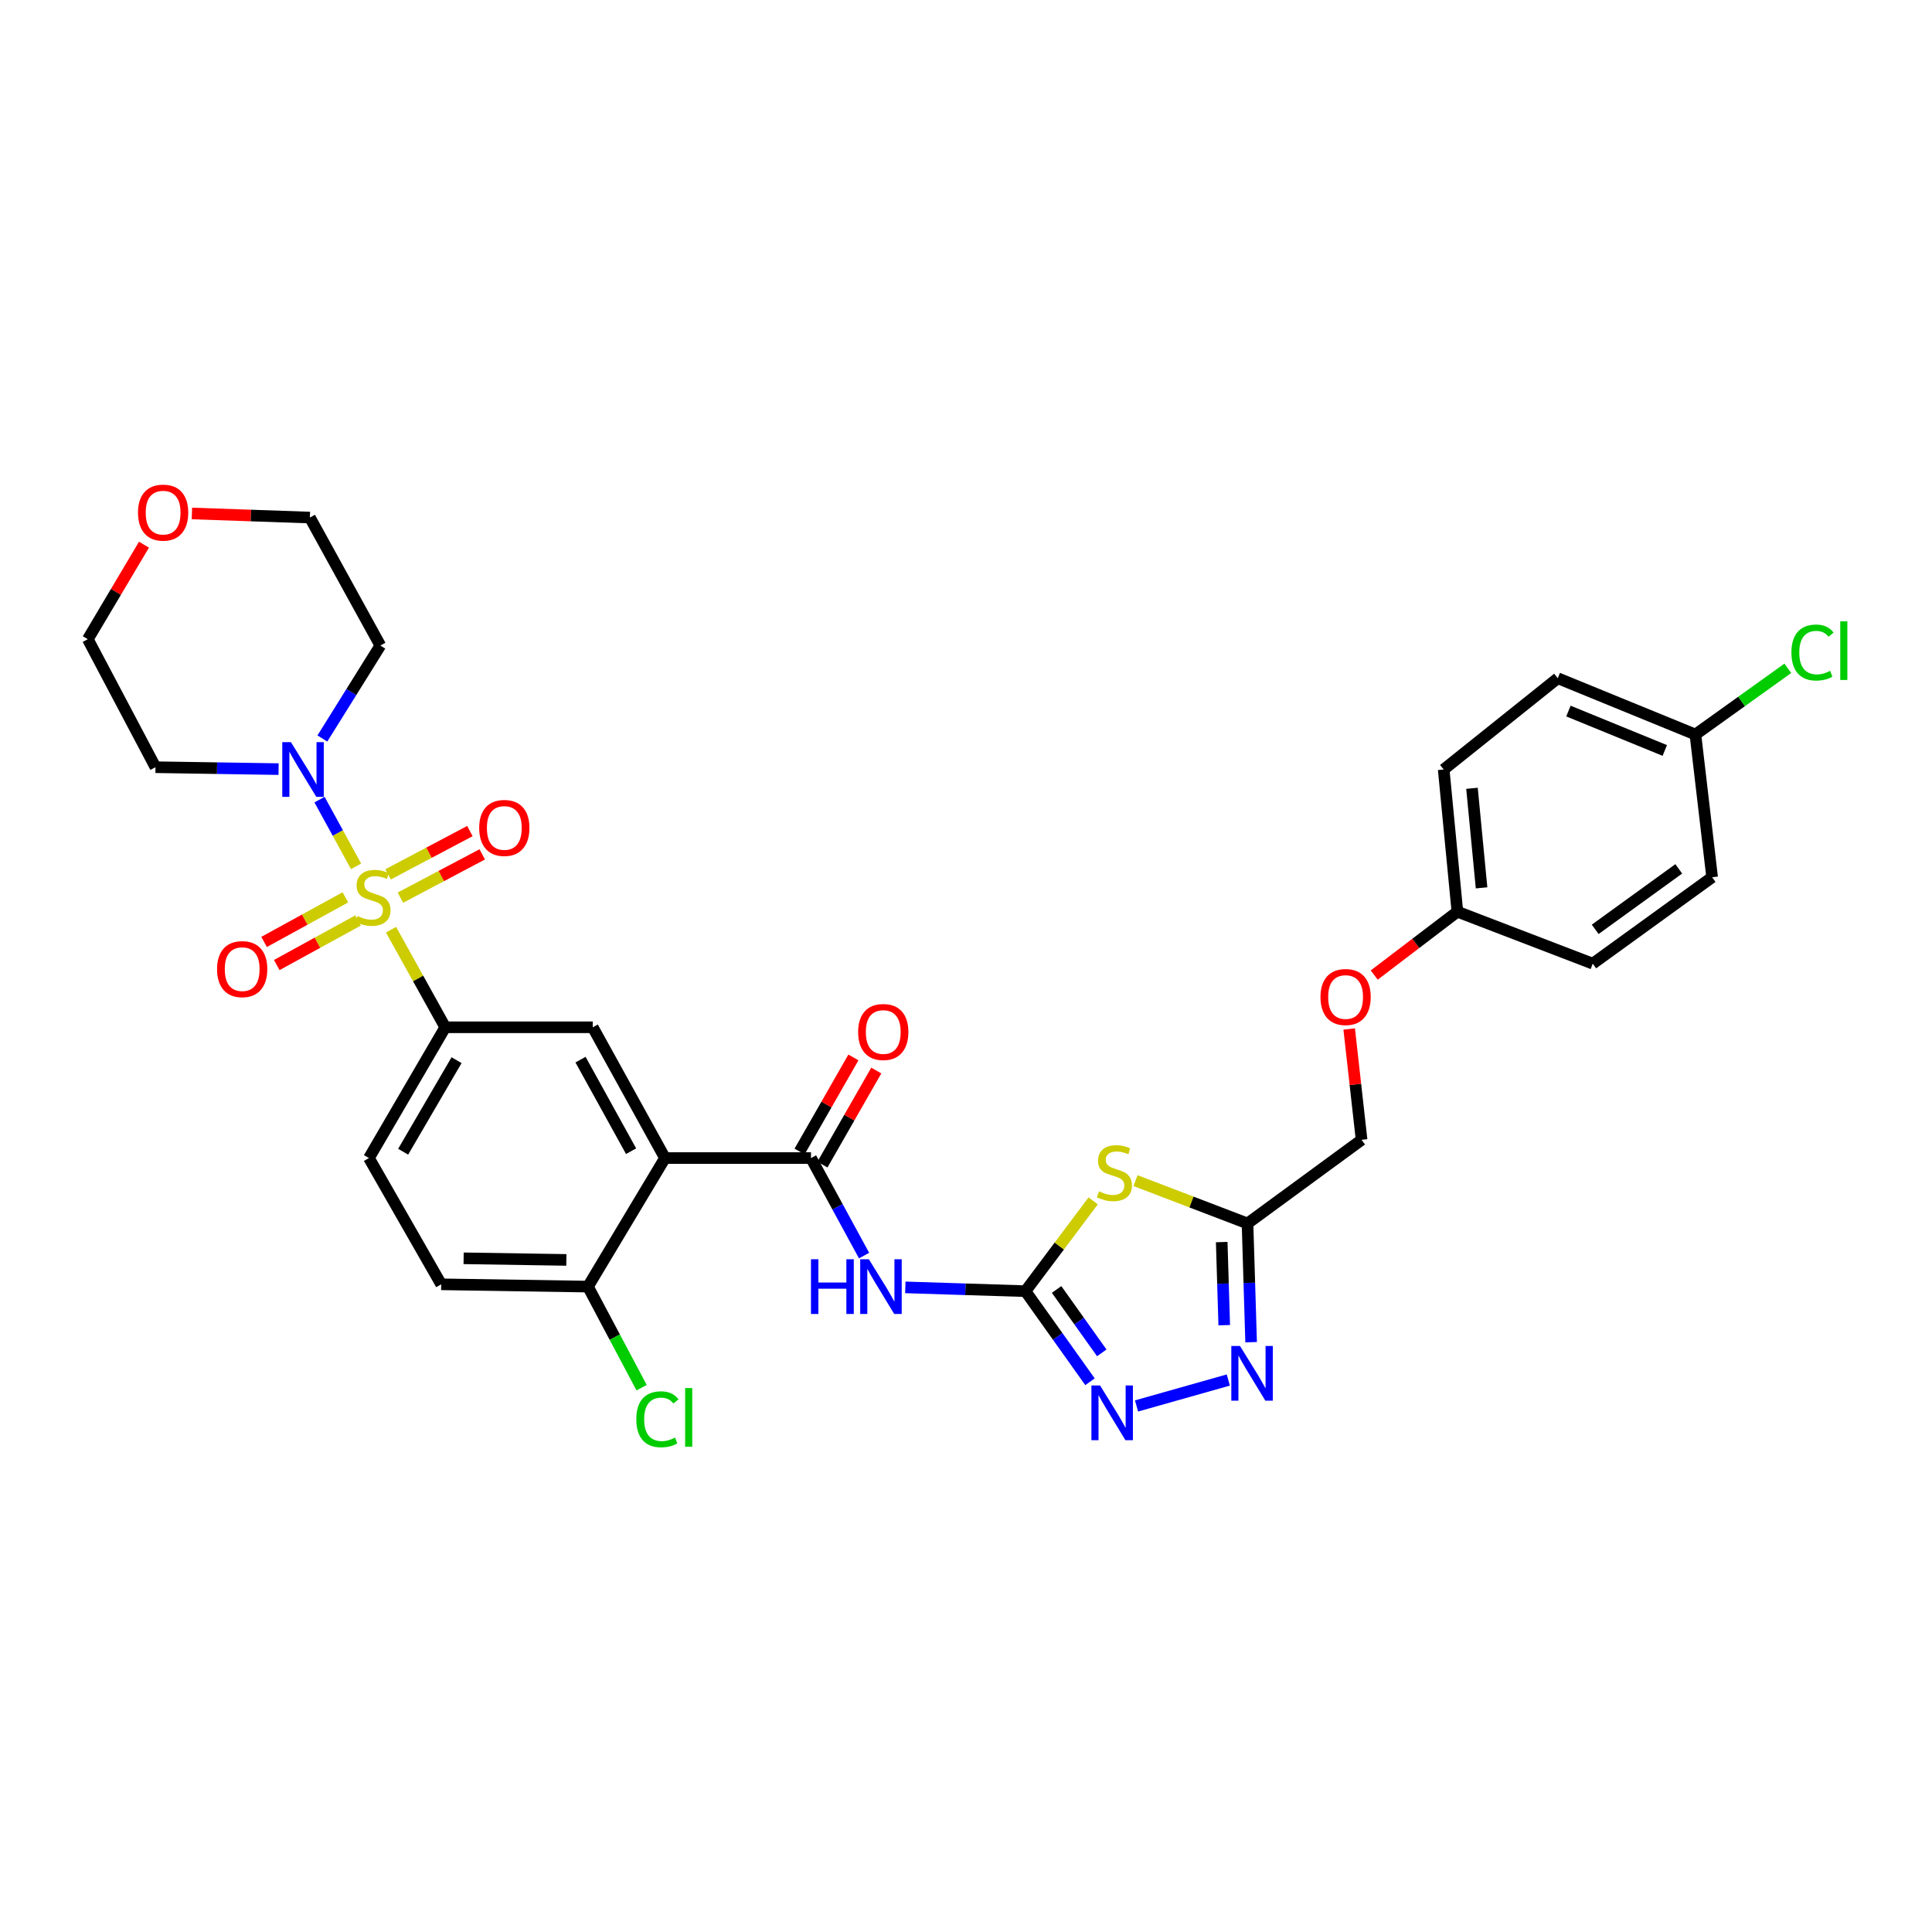 <?xml version='1.0' encoding='iso-8859-1'?>
<svg version='1.1' baseProfile='full'
              xmlns='http://www.w3.org/2000/svg'
                      xmlns:rdkit='http://www.rdkit.org/xml'
                      xmlns:xlink='http://www.w3.org/1999/xlink'
                  xml:space='preserve'
width='1000px' height='1000px' viewBox='0 0 1000 1000'>
<!-- END OF HEADER -->
<rect style='opacity:1.0;fill:#FFFFFF;stroke:none' width='1000' height='1000' x='0' y='0'> </rect>
<path class='bond-6' d='M 184.293,448.406 L 174.839,431.143' style='fill:none;fill-rule:evenodd;stroke:#CCCC00;stroke-width:6px;stroke-linecap:butt;stroke-linejoin:miter;stroke-opacity:1' />
<path class='bond-6' d='M 174.839,431.143 L 165.385,413.879' style='fill:none;fill-rule:evenodd;stroke:#0000FF;stroke-width:6px;stroke-linecap:butt;stroke-linejoin:miter;stroke-opacity:1' />
<path class='bond-8' d='M 202.395,481.216 L 216.426,506.469' style='fill:none;fill-rule:evenodd;stroke:#CCCC00;stroke-width:6px;stroke-linecap:butt;stroke-linejoin:miter;stroke-opacity:1' />
<path class='bond-8' d='M 216.426,506.469 L 230.457,531.722' style='fill:none;fill-rule:evenodd;stroke:#000000;stroke-width:6px;stroke-linecap:butt;stroke-linejoin:miter;stroke-opacity:1' />
<path class='bond-11' d='M 178.768,464.468 L 157.729,476.005' style='fill:none;fill-rule:evenodd;stroke:#CCCC00;stroke-width:6px;stroke-linecap:butt;stroke-linejoin:miter;stroke-opacity:1' />
<path class='bond-11' d='M 157.729,476.005 L 136.69,487.542' style='fill:none;fill-rule:evenodd;stroke:#FF0000;stroke-width:6px;stroke-linecap:butt;stroke-linejoin:miter;stroke-opacity:1' />
<path class='bond-11' d='M 185.327,476.429 L 164.288,487.966' style='fill:none;fill-rule:evenodd;stroke:#CCCC00;stroke-width:6px;stroke-linecap:butt;stroke-linejoin:miter;stroke-opacity:1' />
<path class='bond-11' d='M 164.288,487.966 L 143.249,499.503' style='fill:none;fill-rule:evenodd;stroke:#FF0000;stroke-width:6px;stroke-linecap:butt;stroke-linejoin:miter;stroke-opacity:1' />
<path class='bond-12' d='M 207.249,464.621 L 228.427,453.419' style='fill:none;fill-rule:evenodd;stroke:#CCCC00;stroke-width:6px;stroke-linecap:butt;stroke-linejoin:miter;stroke-opacity:1' />
<path class='bond-12' d='M 228.427,453.419 L 249.605,442.217' style='fill:none;fill-rule:evenodd;stroke:#FF0000;stroke-width:6px;stroke-linecap:butt;stroke-linejoin:miter;stroke-opacity:1' />
<path class='bond-12' d='M 200.871,452.562 L 222.049,441.361' style='fill:none;fill-rule:evenodd;stroke:#CCCC00;stroke-width:6px;stroke-linecap:butt;stroke-linejoin:miter;stroke-opacity:1' />
<path class='bond-12' d='M 222.049,441.361 L 243.227,430.159' style='fill:none;fill-rule:evenodd;stroke:#FF0000;stroke-width:6px;stroke-linecap:butt;stroke-linejoin:miter;stroke-opacity:1' />
<path class='bond-0' d='M 530.77,668.306 L 499.68,667.326' style='fill:none;fill-rule:evenodd;stroke:#000000;stroke-width:6px;stroke-linecap:butt;stroke-linejoin:miter;stroke-opacity:1' />
<path class='bond-0' d='M 499.68,667.326 L 468.591,666.346' style='fill:none;fill-rule:evenodd;stroke:#0000FF;stroke-width:6px;stroke-linecap:butt;stroke-linejoin:miter;stroke-opacity:1' />
<path class='bond-2' d='M 530.77,668.306 L 548.294,644.939' style='fill:none;fill-rule:evenodd;stroke:#000000;stroke-width:6px;stroke-linecap:butt;stroke-linejoin:miter;stroke-opacity:1' />
<path class='bond-2' d='M 548.294,644.939 L 565.818,621.572' style='fill:none;fill-rule:evenodd;stroke:#CCCC00;stroke-width:6px;stroke-linecap:butt;stroke-linejoin:miter;stroke-opacity:1' />
<path class='bond-5' d='M 530.77,668.306 L 547.475,691.747' style='fill:none;fill-rule:evenodd;stroke:#000000;stroke-width:6px;stroke-linecap:butt;stroke-linejoin:miter;stroke-opacity:1' />
<path class='bond-5' d='M 547.475,691.747 L 564.181,715.188' style='fill:none;fill-rule:evenodd;stroke:#0000FF;stroke-width:6px;stroke-linecap:butt;stroke-linejoin:miter;stroke-opacity:1' />
<path class='bond-5' d='M 546.891,667.422 L 558.584,683.831' style='fill:none;fill-rule:evenodd;stroke:#000000;stroke-width:6px;stroke-linecap:butt;stroke-linejoin:miter;stroke-opacity:1' />
<path class='bond-5' d='M 558.584,683.831 L 570.278,700.24' style='fill:none;fill-rule:evenodd;stroke:#0000FF;stroke-width:6px;stroke-linecap:butt;stroke-linejoin:miter;stroke-opacity:1' />
<path class='bond-1' d='M 344.2,599.411 L 306.808,531.722' style='fill:none;fill-rule:evenodd;stroke:#000000;stroke-width:6px;stroke-linecap:butt;stroke-linejoin:miter;stroke-opacity:1' />
<path class='bond-1' d='M 326.651,595.854 L 300.477,548.471' style='fill:none;fill-rule:evenodd;stroke:#000000;stroke-width:6px;stroke-linecap:butt;stroke-linejoin:miter;stroke-opacity:1' />
<path class='bond-3' d='M 344.2,599.411 L 419.771,599.411' style='fill:none;fill-rule:evenodd;stroke:#000000;stroke-width:6px;stroke-linecap:butt;stroke-linejoin:miter;stroke-opacity:1' />
<path class='bond-33' d='M 344.2,599.411 L 304.322,665.949' style='fill:none;fill-rule:evenodd;stroke:#000000;stroke-width:6px;stroke-linecap:butt;stroke-linejoin:miter;stroke-opacity:1' />
<path class='bond-9' d='M 587.74,611.086 L 616.726,622.175' style='fill:none;fill-rule:evenodd;stroke:#CCCC00;stroke-width:6px;stroke-linecap:butt;stroke-linejoin:miter;stroke-opacity:1' />
<path class='bond-9' d='M 616.726,622.175 L 645.711,633.264' style='fill:none;fill-rule:evenodd;stroke:#000000;stroke-width:6px;stroke-linecap:butt;stroke-linejoin:miter;stroke-opacity:1' />
<path class='bond-4' d='M 419.771,599.411 L 433.507,624.653' style='fill:none;fill-rule:evenodd;stroke:#000000;stroke-width:6px;stroke-linecap:butt;stroke-linejoin:miter;stroke-opacity:1' />
<path class='bond-4' d='M 433.507,624.653 L 447.244,649.895' style='fill:none;fill-rule:evenodd;stroke:#0000FF;stroke-width:6px;stroke-linecap:butt;stroke-linejoin:miter;stroke-opacity:1' />
<path class='bond-14' d='M 425.69,602.8 L 439.626,578.454' style='fill:none;fill-rule:evenodd;stroke:#000000;stroke-width:6px;stroke-linecap:butt;stroke-linejoin:miter;stroke-opacity:1' />
<path class='bond-14' d='M 439.626,578.454 L 453.562,554.109' style='fill:none;fill-rule:evenodd;stroke:#FF0000;stroke-width:6px;stroke-linecap:butt;stroke-linejoin:miter;stroke-opacity:1' />
<path class='bond-14' d='M 413.851,596.023 L 427.788,571.678' style='fill:none;fill-rule:evenodd;stroke:#000000;stroke-width:6px;stroke-linecap:butt;stroke-linejoin:miter;stroke-opacity:1' />
<path class='bond-14' d='M 427.788,571.678 L 441.724,547.332' style='fill:none;fill-rule:evenodd;stroke:#FF0000;stroke-width:6px;stroke-linecap:butt;stroke-linejoin:miter;stroke-opacity:1' />
<path class='bond-7' d='M 588.271,727.716 L 635.774,714.294' style='fill:none;fill-rule:evenodd;stroke:#0000FF;stroke-width:6px;stroke-linecap:butt;stroke-linejoin:miter;stroke-opacity:1' />
<path class='bond-19' d='M 166.86,382.24 L 181.865,358.186' style='fill:none;fill-rule:evenodd;stroke:#0000FF;stroke-width:6px;stroke-linecap:butt;stroke-linejoin:miter;stroke-opacity:1' />
<path class='bond-19' d='M 181.865,358.186 L 196.869,334.132' style='fill:none;fill-rule:evenodd;stroke:#000000;stroke-width:6px;stroke-linecap:butt;stroke-linejoin:miter;stroke-opacity:1' />
<path class='bond-20' d='M 144.199,398.094 L 112.34,397.601' style='fill:none;fill-rule:evenodd;stroke:#0000FF;stroke-width:6px;stroke-linecap:butt;stroke-linejoin:miter;stroke-opacity:1' />
<path class='bond-20' d='M 112.34,397.601 L 80.482,397.108' style='fill:none;fill-rule:evenodd;stroke:#000000;stroke-width:6px;stroke-linecap:butt;stroke-linejoin:miter;stroke-opacity:1' />
<path class='bond-34' d='M 647.578,694.72 L 646.645,663.992' style='fill:none;fill-rule:evenodd;stroke:#0000FF;stroke-width:6px;stroke-linecap:butt;stroke-linejoin:miter;stroke-opacity:1' />
<path class='bond-34' d='M 646.645,663.992 L 645.711,633.264' style='fill:none;fill-rule:evenodd;stroke:#000000;stroke-width:6px;stroke-linecap:butt;stroke-linejoin:miter;stroke-opacity:1' />
<path class='bond-34' d='M 633.664,685.916 L 633.01,664.406' style='fill:none;fill-rule:evenodd;stroke:#0000FF;stroke-width:6px;stroke-linecap:butt;stroke-linejoin:miter;stroke-opacity:1' />
<path class='bond-34' d='M 633.01,664.406 L 632.356,642.897' style='fill:none;fill-rule:evenodd;stroke:#000000;stroke-width:6px;stroke-linecap:butt;stroke-linejoin:miter;stroke-opacity:1' />
<path class='bond-10' d='M 230.457,531.722 L 306.808,531.722' style='fill:none;fill-rule:evenodd;stroke:#000000;stroke-width:6px;stroke-linecap:butt;stroke-linejoin:miter;stroke-opacity:1' />
<path class='bond-15' d='M 230.457,531.722 L 190.966,599.411' style='fill:none;fill-rule:evenodd;stroke:#000000;stroke-width:6px;stroke-linecap:butt;stroke-linejoin:miter;stroke-opacity:1' />
<path class='bond-15' d='M 236.315,548.749 L 208.672,596.132' style='fill:none;fill-rule:evenodd;stroke:#000000;stroke-width:6px;stroke-linecap:butt;stroke-linejoin:miter;stroke-opacity:1' />
<path class='bond-18' d='M 645.711,633.264 L 704.754,589.969' style='fill:none;fill-rule:evenodd;stroke:#000000;stroke-width:6px;stroke-linecap:butt;stroke-linejoin:miter;stroke-opacity:1' />
<path class='bond-13' d='M 304.322,665.949 L 228.365,664.759' style='fill:none;fill-rule:evenodd;stroke:#000000;stroke-width:6px;stroke-linecap:butt;stroke-linejoin:miter;stroke-opacity:1' />
<path class='bond-13' d='M 293.143,652.131 L 239.972,651.298' style='fill:none;fill-rule:evenodd;stroke:#000000;stroke-width:6px;stroke-linecap:butt;stroke-linejoin:miter;stroke-opacity:1' />
<path class='bond-23' d='M 304.322,665.949 L 318.212,692.106' style='fill:none;fill-rule:evenodd;stroke:#000000;stroke-width:6px;stroke-linecap:butt;stroke-linejoin:miter;stroke-opacity:1' />
<path class='bond-23' d='M 318.212,692.106 L 332.102,718.263' style='fill:none;fill-rule:evenodd;stroke:#00CC00;stroke-width:6px;stroke-linecap:butt;stroke-linejoin:miter;stroke-opacity:1' />
<path class='bond-16' d='M 190.966,599.411 L 228.365,664.759' style='fill:none;fill-rule:evenodd;stroke:#000000;stroke-width:6px;stroke-linecap:butt;stroke-linejoin:miter;stroke-opacity:1' />
<path class='bond-17' d='M 74.527,281.92 L 59.991,306.385' style='fill:none;fill-rule:evenodd;stroke:#FF0000;stroke-width:6px;stroke-linecap:butt;stroke-linejoin:miter;stroke-opacity:1' />
<path class='bond-17' d='M 59.991,306.385 L 45.455,330.851' style='fill:none;fill-rule:evenodd;stroke:#000000;stroke-width:6px;stroke-linecap:butt;stroke-linejoin:miter;stroke-opacity:1' />
<path class='bond-32' d='M 99.33,265.77 L 129.863,266.83' style='fill:none;fill-rule:evenodd;stroke:#FF0000;stroke-width:6px;stroke-linecap:butt;stroke-linejoin:miter;stroke-opacity:1' />
<path class='bond-32' d='M 129.863,266.83 L 160.395,267.89' style='fill:none;fill-rule:evenodd;stroke:#000000;stroke-width:6px;stroke-linecap:butt;stroke-linejoin:miter;stroke-opacity:1' />
<path class='bond-21' d='M 704.754,589.969 L 701.545,561.282' style='fill:none;fill-rule:evenodd;stroke:#000000;stroke-width:6px;stroke-linecap:butt;stroke-linejoin:miter;stroke-opacity:1' />
<path class='bond-21' d='M 701.545,561.282 L 698.337,532.595' style='fill:none;fill-rule:evenodd;stroke:#FF0000;stroke-width:6px;stroke-linecap:butt;stroke-linejoin:miter;stroke-opacity:1' />
<path class='bond-30' d='M 196.869,334.132 L 160.395,267.89' style='fill:none;fill-rule:evenodd;stroke:#000000;stroke-width:6px;stroke-linecap:butt;stroke-linejoin:miter;stroke-opacity:1' />
<path class='bond-31' d='M 80.482,397.108 L 45.455,330.851' style='fill:none;fill-rule:evenodd;stroke:#000000;stroke-width:6px;stroke-linecap:butt;stroke-linejoin:miter;stroke-opacity:1' />
<path class='bond-22' d='M 711.296,504.686 L 732.817,488.292' style='fill:none;fill-rule:evenodd;stroke:#FF0000;stroke-width:6px;stroke-linecap:butt;stroke-linejoin:miter;stroke-opacity:1' />
<path class='bond-22' d='M 732.817,488.292 L 754.338,471.898' style='fill:none;fill-rule:evenodd;stroke:#000000;stroke-width:6px;stroke-linecap:butt;stroke-linejoin:miter;stroke-opacity:1' />
<path class='bond-26' d='M 754.338,471.898 L 824.4,498.786' style='fill:none;fill-rule:evenodd;stroke:#000000;stroke-width:6px;stroke-linecap:butt;stroke-linejoin:miter;stroke-opacity:1' />
<path class='bond-27' d='M 754.338,471.898 L 747.253,398.29' style='fill:none;fill-rule:evenodd;stroke:#000000;stroke-width:6px;stroke-linecap:butt;stroke-linejoin:miter;stroke-opacity:1' />
<path class='bond-27' d='M 766.854,459.55 L 761.894,408.024' style='fill:none;fill-rule:evenodd;stroke:#000000;stroke-width:6px;stroke-linecap:butt;stroke-linejoin:miter;stroke-opacity:1' />
<path class='bond-24' d='M 877.539,380.186 L 806.295,351.047' style='fill:none;fill-rule:evenodd;stroke:#000000;stroke-width:6px;stroke-linecap:butt;stroke-linejoin:miter;stroke-opacity:1' />
<path class='bond-24' d='M 861.689,388.441 L 811.818,368.043' style='fill:none;fill-rule:evenodd;stroke:#000000;stroke-width:6px;stroke-linecap:butt;stroke-linejoin:miter;stroke-opacity:1' />
<path class='bond-25' d='M 877.539,380.186 L 901.453,363.056' style='fill:none;fill-rule:evenodd;stroke:#000000;stroke-width:6px;stroke-linecap:butt;stroke-linejoin:miter;stroke-opacity:1' />
<path class='bond-25' d='M 901.453,363.056 L 925.367,345.927' style='fill:none;fill-rule:evenodd;stroke:#00CC00;stroke-width:6px;stroke-linecap:butt;stroke-linejoin:miter;stroke-opacity:1' />
<path class='bond-35' d='M 877.539,380.186 L 886.194,454.059' style='fill:none;fill-rule:evenodd;stroke:#000000;stroke-width:6px;stroke-linecap:butt;stroke-linejoin:miter;stroke-opacity:1' />
<path class='bond-29' d='M 824.4,498.786 L 886.194,454.059' style='fill:none;fill-rule:evenodd;stroke:#000000;stroke-width:6px;stroke-linecap:butt;stroke-linejoin:miter;stroke-opacity:1' />
<path class='bond-29' d='M 825.671,481.027 L 868.926,449.718' style='fill:none;fill-rule:evenodd;stroke:#000000;stroke-width:6px;stroke-linecap:butt;stroke-linejoin:miter;stroke-opacity:1' />
<path class='bond-28' d='M 747.253,398.29 L 806.295,351.047' style='fill:none;fill-rule:evenodd;stroke:#000000;stroke-width:6px;stroke-linecap:butt;stroke-linejoin:miter;stroke-opacity:1' />
<path  class='atom-0' d='M 185.058 474.131
Q 185.378 474.251, 186.698 474.811
Q 188.018 475.371, 189.458 475.731
Q 190.938 476.051, 192.378 476.051
Q 195.058 476.051, 196.618 474.771
Q 198.178 473.451, 198.178 471.171
Q 198.178 469.611, 197.378 468.651
Q 196.618 467.691, 195.418 467.171
Q 194.218 466.651, 192.218 466.051
Q 189.698 465.291, 188.178 464.571
Q 186.698 463.851, 185.618 462.331
Q 184.578 460.811, 184.578 458.251
Q 184.578 454.691, 186.978 452.491
Q 189.418 450.291, 194.218 450.291
Q 197.498 450.291, 201.218 451.851
L 200.298 454.931
Q 196.898 453.531, 194.338 453.531
Q 191.578 453.531, 190.058 454.691
Q 188.538 455.811, 188.578 457.771
Q 188.578 459.291, 189.338 460.211
Q 190.138 461.131, 191.258 461.651
Q 192.418 462.171, 194.338 462.771
Q 196.898 463.571, 198.418 464.371
Q 199.938 465.171, 201.018 466.811
Q 202.138 468.411, 202.138 471.171
Q 202.138 475.091, 199.498 477.211
Q 196.898 479.291, 192.538 479.291
Q 190.018 479.291, 188.098 478.731
Q 186.218 478.211, 183.978 477.291
L 185.058 474.131
' fill='#CCCC00'/>
<path  class='atom-3' d='M 568.816 616.626
Q 569.136 616.746, 570.456 617.306
Q 571.776 617.866, 573.216 618.226
Q 574.696 618.546, 576.136 618.546
Q 578.816 618.546, 580.376 617.266
Q 581.936 615.946, 581.936 613.666
Q 581.936 612.106, 581.136 611.146
Q 580.376 610.186, 579.176 609.666
Q 577.976 609.146, 575.976 608.546
Q 573.456 607.786, 571.936 607.066
Q 570.456 606.346, 569.376 604.826
Q 568.336 603.306, 568.336 600.746
Q 568.336 597.186, 570.736 594.986
Q 573.176 592.786, 577.976 592.786
Q 581.256 592.786, 584.976 594.346
L 584.056 597.426
Q 580.656 596.026, 578.096 596.026
Q 575.336 596.026, 573.816 597.186
Q 572.296 598.306, 572.336 600.266
Q 572.336 601.786, 573.096 602.706
Q 573.896 603.626, 575.016 604.146
Q 576.176 604.666, 578.096 605.266
Q 580.656 606.066, 582.176 606.866
Q 583.696 607.666, 584.776 609.306
Q 585.896 610.906, 585.896 613.666
Q 585.896 617.586, 583.256 619.706
Q 580.656 621.786, 576.296 621.786
Q 573.776 621.786, 571.856 621.226
Q 569.976 620.706, 567.736 619.786
L 568.816 616.626
' fill='#CCCC00'/>
<path  class='atom-5' d='M 419.76 651.789
L 423.6 651.789
L 423.6 663.829
L 438.08 663.829
L 438.08 651.789
L 441.92 651.789
L 441.92 680.109
L 438.08 680.109
L 438.08 667.029
L 423.6 667.029
L 423.6 680.109
L 419.76 680.109
L 419.76 651.789
' fill='#0000FF'/>
<path  class='atom-5' d='M 449.72 651.789
L 459 666.789
Q 459.92 668.269, 461.4 670.949
Q 462.88 673.629, 462.96 673.789
L 462.96 651.789
L 466.72 651.789
L 466.72 680.109
L 462.84 680.109
L 452.88 663.709
Q 451.72 661.789, 450.48 659.589
Q 449.28 657.389, 448.92 656.709
L 448.92 680.109
L 445.24 680.109
L 445.24 651.789
L 449.72 651.789
' fill='#0000FF'/>
<path  class='atom-6' d='M 569.389 717.122
L 578.669 732.122
Q 579.589 733.602, 581.069 736.282
Q 582.549 738.962, 582.629 739.122
L 582.629 717.122
L 586.389 717.122
L 586.389 745.442
L 582.509 745.442
L 572.549 729.042
Q 571.389 727.122, 570.149 724.922
Q 568.949 722.722, 568.589 722.042
L 568.589 745.442
L 564.909 745.442
L 564.909 717.122
L 569.389 717.122
' fill='#0000FF'/>
<path  class='atom-7' d='M 150.588 384.13
L 159.868 399.13
Q 160.788 400.61, 162.268 403.29
Q 163.748 405.97, 163.828 406.13
L 163.828 384.13
L 167.588 384.13
L 167.588 412.45
L 163.708 412.45
L 153.748 396.05
Q 152.588 394.13, 151.348 391.93
Q 150.148 389.73, 149.788 389.05
L 149.788 412.45
L 146.108 412.45
L 146.108 384.13
L 150.588 384.13
' fill='#0000FF'/>
<path  class='atom-8' d='M 641.808 696.66
L 651.088 711.66
Q 652.008 713.14, 653.488 715.82
Q 654.968 718.5, 655.048 718.66
L 655.048 696.66
L 658.808 696.66
L 658.808 724.98
L 654.928 724.98
L 644.968 708.58
Q 643.808 706.66, 642.568 704.46
Q 641.368 702.26, 641.008 701.58
L 641.008 724.98
L 637.328 724.98
L 637.328 696.66
L 641.808 696.66
' fill='#0000FF'/>
<path  class='atom-12' d='M 112.353 501.617
Q 112.353 494.817, 115.713 491.017
Q 119.073 487.217, 125.353 487.217
Q 131.633 487.217, 134.993 491.017
Q 138.353 494.817, 138.353 501.617
Q 138.353 508.497, 134.953 512.417
Q 131.553 516.297, 125.353 516.297
Q 119.113 516.297, 115.713 512.417
Q 112.353 508.537, 112.353 501.617
M 125.353 513.097
Q 129.673 513.097, 131.993 510.217
Q 134.353 507.297, 134.353 501.617
Q 134.353 496.057, 131.993 493.257
Q 129.673 490.417, 125.353 490.417
Q 121.033 490.417, 118.673 493.217
Q 116.353 496.017, 116.353 501.617
Q 116.353 507.337, 118.673 510.217
Q 121.033 513.097, 125.353 513.097
' fill='#FF0000'/>
<path  class='atom-13' d='M 248.028 428.539
Q 248.028 421.739, 251.388 417.939
Q 254.748 414.139, 261.028 414.139
Q 267.308 414.139, 270.668 417.939
Q 274.028 421.739, 274.028 428.539
Q 274.028 435.419, 270.628 439.339
Q 267.228 443.219, 261.028 443.219
Q 254.788 443.219, 251.388 439.339
Q 248.028 435.459, 248.028 428.539
M 261.028 440.019
Q 265.348 440.019, 267.668 437.139
Q 270.028 434.219, 270.028 428.539
Q 270.028 422.979, 267.668 420.179
Q 265.348 417.339, 261.028 417.339
Q 256.708 417.339, 254.348 420.139
Q 252.028 422.939, 252.028 428.539
Q 252.028 434.259, 254.348 437.139
Q 256.708 440.019, 261.028 440.019
' fill='#FF0000'/>
<path  class='atom-15' d='M 444.17 534.159
Q 444.17 527.359, 447.53 523.559
Q 450.89 519.759, 457.17 519.759
Q 463.45 519.759, 466.81 523.559
Q 470.17 527.359, 470.17 534.159
Q 470.17 541.039, 466.77 544.959
Q 463.37 548.839, 457.17 548.839
Q 450.93 548.839, 447.53 544.959
Q 444.17 541.079, 444.17 534.159
M 457.17 545.639
Q 461.49 545.639, 463.81 542.759
Q 466.17 539.839, 466.17 534.159
Q 466.17 528.599, 463.81 525.799
Q 461.49 522.959, 457.17 522.959
Q 452.85 522.959, 450.49 525.759
Q 448.17 528.559, 448.17 534.159
Q 448.17 539.879, 450.49 542.759
Q 452.85 545.639, 457.17 545.639
' fill='#FF0000'/>
<path  class='atom-18' d='M 71.43 265.333
Q 71.43 258.533, 74.79 254.733
Q 78.15 250.933, 84.43 250.933
Q 90.71 250.933, 94.07 254.733
Q 97.43 258.533, 97.43 265.333
Q 97.43 272.213, 94.03 276.133
Q 90.63 280.013, 84.43 280.013
Q 78.19 280.013, 74.79 276.133
Q 71.43 272.253, 71.43 265.333
M 84.43 276.813
Q 88.75 276.813, 91.07 273.933
Q 93.43 271.013, 93.43 265.333
Q 93.43 259.773, 91.07 256.973
Q 88.75 254.133, 84.43 254.133
Q 80.11 254.133, 77.75 256.933
Q 75.43 259.733, 75.43 265.333
Q 75.43 271.053, 77.75 273.933
Q 80.11 276.813, 84.43 276.813
' fill='#FF0000'/>
<path  class='atom-22' d='M 683.478 516.054
Q 683.478 509.254, 686.838 505.454
Q 690.198 501.654, 696.478 501.654
Q 702.758 501.654, 706.118 505.454
Q 709.478 509.254, 709.478 516.054
Q 709.478 522.934, 706.078 526.854
Q 702.678 530.734, 696.478 530.734
Q 690.238 530.734, 686.838 526.854
Q 683.478 522.974, 683.478 516.054
M 696.478 527.534
Q 700.798 527.534, 703.118 524.654
Q 705.478 521.734, 705.478 516.054
Q 705.478 510.494, 703.118 507.694
Q 700.798 504.854, 696.478 504.854
Q 692.158 504.854, 689.798 507.654
Q 687.478 510.454, 687.478 516.054
Q 687.478 521.774, 689.798 524.654
Q 692.158 527.534, 696.478 527.534
' fill='#FF0000'/>
<path  class='atom-24' d='M 329.346 734.619
Q 329.346 727.579, 332.626 723.899
Q 335.946 720.179, 342.226 720.179
Q 348.066 720.179, 351.186 724.299
L 348.546 726.459
Q 346.266 723.459, 342.226 723.459
Q 337.946 723.459, 335.666 726.339
Q 333.426 729.179, 333.426 734.619
Q 333.426 740.219, 335.746 743.099
Q 338.106 745.979, 342.666 745.979
Q 345.786 745.979, 349.426 744.099
L 350.546 747.099
Q 349.066 748.059, 346.826 748.619
Q 344.586 749.179, 342.106 749.179
Q 335.946 749.179, 332.626 745.419
Q 329.346 741.659, 329.346 734.619
' fill='#00CC00'/>
<path  class='atom-24' d='M 354.626 718.459
L 358.306 718.459
L 358.306 748.819
L 354.626 748.819
L 354.626 718.459
' fill='#00CC00'/>
<path  class='atom-26' d='M 927.231 337.749
Q 927.231 330.709, 930.511 327.029
Q 933.831 323.309, 940.111 323.309
Q 945.951 323.309, 949.071 327.429
L 946.431 329.589
Q 944.151 326.589, 940.111 326.589
Q 935.831 326.589, 933.551 329.469
Q 931.311 332.309, 931.311 337.749
Q 931.311 343.349, 933.631 346.229
Q 935.991 349.109, 940.551 349.109
Q 943.671 349.109, 947.311 347.229
L 948.431 350.229
Q 946.951 351.189, 944.711 351.749
Q 942.471 352.309, 939.991 352.309
Q 933.831 352.309, 930.511 348.549
Q 927.231 344.789, 927.231 337.749
' fill='#00CC00'/>
<path  class='atom-26' d='M 952.511 321.589
L 956.191 321.589
L 956.191 351.949
L 952.511 351.949
L 952.511 321.589
' fill='#00CC00'/>
</svg>
